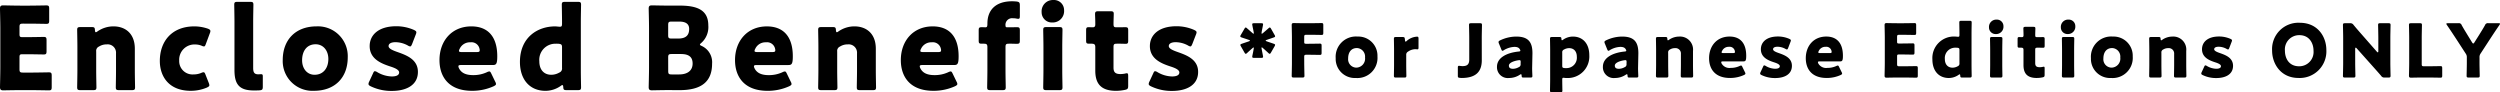 <svg xmlns="http://www.w3.org/2000/svg" width="610.538" height="22.538" viewBox="0 0 610.538 22.538">
  <g id="グループ_1235" data-name="グループ 1235" transform="translate(-97.82 -6719.121)">
    <path id="パス_13256" data-name="パス 13256" d="M7.42-4.088c-.7,0-.84-.14-.84-.84V-7.812c0-.644.112-.756.756-.756h.812c1.316,0,4.144.056,4.34.056.588,0,.7-.168.7-.812v-2.66c0-.644-.112-.812-.7-.812-.2,0-3.024.056-4.34.056H7.336c-.644,0-.756-.112-.756-.756V-15.2c0-.7.14-.84.84-.84H8.792c1.316,0,4.144.056,4.34.056.588,0,.7-.168.7-.812v-2.884c0-.644-.112-.812-.7-.812-.2,0-3.024.056-4.34.056H6.552C5.264-20.44,2.8-20.5,2.6-20.5c-.588,0-.784.2-.784.784,0,.2.084,3.3.084,4.788v9.6C1.9-3.836,1.82-.728,1.82-.532c0,.588.2.784.784.784C2.8.252,5.264.2,6.552.2H9.408c1.316,0,4.144.056,4.34.056.588,0,.7-.168.7-.812V-3.332c0-.644-.112-.812-.7-.812-.2,0-3.024.056-4.34.056ZM25.312-9.24a1.146,1.146,0,0,1,.672-1.2,3.452,3.452,0,0,1,1.9-.532,2.045,2.045,0,0,1,2.268,2.212v4.2C30.156-3.416,30.1-.7,30.1-.5c0,.588.168.7.812.7h3.08c.644,0,.812-.112.812-.7,0-.2-.056-2.912-.056-4.06V-9.912c0-3.668-2.268-5.46-5.236-5.46A6.845,6.845,0,0,0,25.62-14.14a.8.8,0,0,1-.392.2c-.14,0-.2-.168-.224-.532-.028-.616-.168-.728-.784-.728H21.476c-.644,0-.812.112-.812.7,0,.2.056,2.912.056,4.06v5.88c0,1.148-.056,3.864-.056,4.06,0,.588.168.7.812.7h3.08c.644,0,.812-.112.812-.7,0-.2-.056-2.912-.056-4.06Zm27.5,7.7-.784-1.988c-.168-.448-.28-.644-.5-.644A1.484,1.484,0,0,0,50.96-4a4.806,4.806,0,0,1-1.9.364A3.248,3.248,0,0,1,45.584-7a3.724,3.724,0,0,1,3.92-3.948,4.015,4.015,0,0,1,1.568.308,1.484,1.484,0,0,0,.56.168c.224,0,.308-.2.476-.644l.98-2.632a1.256,1.256,0,0,0,.112-.476c0-.28-.2-.42-.616-.588a10.441,10.441,0,0,0-3.276-.56c-5.544,0-8.456,3.668-8.456,8.456,0,3.584,2.044,7.28,7.56,7.28a10.1,10.1,0,0,0,3.92-.784c.42-.2.616-.336.616-.588A1.664,1.664,0,0,0,52.808-1.54ZM66-.644V-3.192c0-.392-.112-.5-.42-.5-.084,0-.448.028-.7.028-.952,0-1.232-.476-1.232-1.54V-16.6c0-1.148.056-3.864.056-4.06,0-.588-.168-.7-.812-.7H59.836c-.644,0-.812.112-.812.7,0,.2.056,2.912.056,4.06V-4.732C59.08-1.26,60.2.28,63.812.28c.448,0,.9,0,1.344-.028C65.856.2,66,.056,66-.644ZM79.128-15.372c-5.124,0-8.26,3.276-8.26,8.232a7.255,7.255,0,0,0,7.644,7.5c5.068,0,8.232-3.192,8.232-8.176A7.277,7.277,0,0,0,79.128-15.372ZM78.9-11c1.848,0,3.108,1.512,3.108,3.584,0,2.268-1.26,3.864-3.36,3.864C76.8-3.556,75.6-5.068,75.6-7.084,75.6-9.352,76.748-11,78.9-11ZM98.9-9.1c-1.2-.42-2.184-.84-2.184-1.456,0-.532.5-.952,1.708-.952a6.383,6.383,0,0,1,3,.812,1.338,1.338,0,0,0,.56.224c.2,0,.308-.2.476-.588l.9-2.324a1.664,1.664,0,0,0,.14-.532c0-.252-.2-.392-.588-.588a10.749,10.749,0,0,0-4.312-.9c-4.4,0-6.5,2.184-6.5,4.844,0,3.192,2.912,4.284,5.04,4.984,1.232.392,2.156.84,2.156,1.456s-.588.98-1.792.98A7.244,7.244,0,0,1,93.94-4.2a1.338,1.338,0,0,0-.56-.224c-.2,0-.308.168-.476.56L91.98-1.876a1.358,1.358,0,0,0-.168.56c0,.252.168.392.56.588a11.572,11.572,0,0,0,5.18,1.12c3.3,0,6.328-1.288,6.328-4.648C103.88-7.28,101.136-8.316,98.9-9.1Zm22.932,5.32c-.2-.42-.308-.588-.532-.588a1.769,1.769,0,0,0-.588.2,7.779,7.779,0,0,1-3.332.7c-1.792,0-2.912-.532-3.472-1.68a1.262,1.262,0,0,1-.14-.476c0-.224.2-.308.644-.308h7.728c.84,0,1.12-.224,1.12-2.128,0-4.984-2.436-7.308-6.328-7.308-4.76,0-7.784,3.528-7.784,8.232,0,4.06,2.24,7.5,7.952,7.5a12.659,12.659,0,0,0,5.292-1.12c.392-.2.56-.336.56-.56a1.488,1.488,0,0,0-.2-.56ZM118.272-9.1h-3.724c-.448,0-.644-.084-.644-.28a1.165,1.165,0,0,1,.168-.5,2.746,2.746,0,0,1,2.632-1.6,2,2,0,0,1,2.212,1.54,1.322,1.322,0,0,1,.056.42C118.972-9.184,118.776-9.1,118.272-9.1ZM142.912.2c.644,0,.812-.112.812-.7,0-.2-.056-2.912-.056-4.06V-16.6c0-1.148.056-3.864.056-4.06,0-.588-.168-.7-.812-.7h-3.08c-.644,0-.812.112-.812.7,0,.2.056,2.912.056,4.06v.532c0,.616-.084.784-.532.784-.2,0-.84-.084-1.148-.084-4.368,0-8.6,2.744-8.6,8.68,0,4.284,2.38,7.056,6.244,7.056a6.493,6.493,0,0,0,3.724-1.2.8.8,0,0,1,.392-.2c.14,0,.2.14.224.5.028.616.168.728.784.728Zm-4.564-11.312c.588.084.728.252.728.84v5.04a1.056,1.056,0,0,1-.672,1.148,3.954,3.954,0,0,1-1.96.532c-1.68,0-2.912-1.12-2.912-3.3a3.929,3.929,0,0,1,4-4.284A7.6,7.6,0,0,1,138.348-11.116ZM167.8.2c5.152,0,7.924-1.932,7.924-6.468a4.36,4.36,0,0,0-2.52-4.312c-.308-.14-.448-.224-.448-.336s.112-.224.336-.42A5.154,5.154,0,0,0,174.8-15.6c0-3.7-2.6-4.844-6.972-4.844h-2.856c-1.288,0-3.752-.056-3.948-.056-.588,0-.784.2-.784.784,0,.2.084,3.3.084,4.788v9.6c0,1.484-.084,4.592-.084,4.788,0,.588.2.784.784.784.2,0,2.66-.056,3.948-.056Zm-2.8-15.9c0-.7.14-.84.84-.84h1.876c1.624,0,2.408.616,2.408,1.792,0,1.568-.812,2.352-2.688,2.352h-1.6c-.7,0-.84-.14-.84-.84Zm0,7.924c0-.7.14-.84.84-.84h2.3c2.072,0,2.828.868,2.828,2.324,0,1.708-1.232,2.66-3.3,2.66h-1.82c-.7,0-.84-.14-.84-.84Zm29.008,4c-.2-.42-.308-.588-.532-.588a1.769,1.769,0,0,0-.588.2,7.779,7.779,0,0,1-3.332.7c-1.792,0-2.912-.532-3.472-1.68a1.262,1.262,0,0,1-.14-.476c0-.224.2-.308.644-.308h7.728c.84,0,1.12-.224,1.12-2.128,0-4.984-2.436-7.308-6.328-7.308-4.76,0-7.784,3.528-7.784,8.232,0,4.06,2.24,7.5,7.952,7.5a12.658,12.658,0,0,0,5.292-1.12c.392-.2.56-.336.56-.56a1.488,1.488,0,0,0-.2-.56ZM190.456-9.1h-3.724c-.448,0-.644-.084-.644-.28a1.165,1.165,0,0,1,.168-.5,2.746,2.746,0,0,1,2.632-1.6A2,2,0,0,1,191.1-9.94a1.322,1.322,0,0,1,.056.42C191.156-9.184,190.96-9.1,190.456-9.1Zm15.82-.14a1.146,1.146,0,0,1,.672-1.2,3.452,3.452,0,0,1,1.9-.532,2.045,2.045,0,0,1,2.268,2.212v4.2c0,1.148-.056,3.864-.056,4.06,0,.588.168.7.812.7h3.08c.644,0,.812-.112.812-.7,0-.2-.056-2.912-.056-4.06V-9.912c0-3.668-2.268-5.46-5.236-5.46a6.845,6.845,0,0,0-3.892,1.232.8.8,0,0,1-.392.2c-.14,0-.2-.168-.224-.532-.028-.616-.168-.728-.784-.728H202.44c-.644,0-.812.112-.812.7,0,.2.056,2.912.056,4.06v5.88c0,1.148-.056,3.864-.056,4.06,0,.588.168.7.812.7h3.08c.644,0,.812-.112.812-.7,0-.2-.056-2.912-.056-4.06ZM234.5-3.78c-.2-.42-.308-.588-.532-.588a1.769,1.769,0,0,0-.588.2,7.779,7.779,0,0,1-3.332.7c-1.792,0-2.912-.532-3.472-1.68a1.262,1.262,0,0,1-.14-.476c0-.224.2-.308.644-.308h7.728c.84,0,1.12-.224,1.12-2.128,0-4.984-2.436-7.308-6.328-7.308-4.76,0-7.784,3.528-7.784,8.232,0,4.06,2.24,7.5,7.952,7.5a12.658,12.658,0,0,0,5.292-1.12c.392-.2.56-.336.56-.56a1.488,1.488,0,0,0-.2-.56ZM230.944-9.1H227.22c-.448,0-.644-.084-.644-.28a1.165,1.165,0,0,1,.168-.5,2.746,2.746,0,0,1,2.632-1.6,2,2,0,0,1,2.212,1.54,1.322,1.322,0,0,1,.056.42C231.644-9.184,231.448-9.1,230.944-9.1ZM247.436-.5c0-.252-.056-2.912-.056-4.06V-10.3c0-.7.14-.84.84-.84h.7c.308,0,.868.028,1.12.028.728,0,.84-.112.84-.84v-2.38c0-.728-.112-.84-.84-.84-.448,0-.812.028-1.12.028h-1.148c-.28,0-.392-.112-.392-.42a1.609,1.609,0,0,1,1.792-1.792,4.43,4.43,0,0,1,.9.084,2.912,2.912,0,0,0,.42.056c.336,0,.392-.2.392-.728v-2.576c0-.672-.168-.84-.812-.924-.336-.028-.728-.056-1.064-.056-4.06,0-6.048,2.156-6.048,5.432,0,.812-.112.924-.532.924-.224,0-.476-.028-.756-.028-.728,0-.84.112-.84.812v2.408c0,.7.112.812.784.812h.5c.644,0,.84.168.84.84v5.74c0,1.148-.056,3.864-.056,4.06,0,.588.168.7.812.7h2.912C247.268.2,247.436.084,247.436-.5Zm11.648-21.308a2.76,2.76,0,0,0-2.884,2.94,2.5,2.5,0,0,0,2.6,2.548,2.785,2.785,0,0,0,2.884-3.024A2.468,2.468,0,0,0,259.084-21.812ZM260.484.2c.644,0,.812-.112.812-.7,0-.2-.056-2.912-.056-4.06v-5.88c0-1.148.056-3.864.056-4.06,0-.588-.168-.7-.812-.7H257.4c-.644,0-.812.112-.812.7,0,.2.056,2.912.056,4.06v5.88c0,1.148-.056,3.864-.056,4.06,0,.588.168.7.812.7ZM277.34-3.22c0-.5-.056-.7-.336-.7a1.717,1.717,0,0,0-.448.084,6.862,6.862,0,0,1-1.064.112c-1.26,0-1.736-.42-1.736-1.568V-10.3c0-.7.14-.84.84-.84h.9c.364,0,.868.028,1.232.028.532,0,.616-.2.616-.84v-2.38c0-.728-.112-.84-.84-.84-.224,0-.7.028-1.008.028h-.924c-.7,0-.812-.112-.812-.84,0-.672.056-2.1.056-2.464,0-.5-.2-.616-.812-.616h-2.912c-.644,0-.84.112-.84.7,0,.364.056,1.316.056,2.1v.448c0,.5-.224.672-.616.672-.364,0-.756-.028-1.008-.028-.532,0-.616.2-.616.812v2.408c0,.672.084.812.756.812h.476c.756,0,1.008.14,1.008.84v5.74c0,2.968,1.2,4.928,5.04,4.928A11.106,11.106,0,0,0,276.528.14c.672-.14.812-.308.812-.98Zm12.1-5.88c-1.2-.42-2.184-.84-2.184-1.456,0-.532.5-.952,1.708-.952a6.383,6.383,0,0,1,3,.812,1.338,1.338,0,0,0,.56.224c.2,0,.308-.2.476-.588l.9-2.324a1.664,1.664,0,0,0,.14-.532c0-.252-.2-.392-.588-.588a10.749,10.749,0,0,0-4.312-.9c-4.4,0-6.5,2.184-6.5,4.844,0,3.192,2.912,4.284,5.04,4.984,1.232.392,2.156.84,2.156,1.456s-.588.98-1.792.98A7.244,7.244,0,0,1,284.48-4.2a1.338,1.338,0,0,0-.56-.224c-.2,0-.308.168-.476.56l-.924,1.988a1.358,1.358,0,0,0-.168.56c0,.252.168.392.56.588a11.572,11.572,0,0,0,5.18,1.12c3.3,0,6.328-1.288,6.328-4.648C294.42-7.28,291.676-8.316,289.436-9.1Z" transform="translate(96 6740.933)"/>
    <path id="パス_13218" data-name="パス 13218" d="M5.814-4.68c.342,0,.468-.054.468-.27,0-.162-.126-.738-.2-1.134-.072-.36-.18-.9-.18-1.026,0-.09.036-.126.09-.126s.126.054.252.162c.45.4.882.792,1.314,1.188.144.144.252.216.342.216.108,0,.2-.108.324-.324L9.09-7.506a.794.794,0,0,0,.126-.342c0-.126-.108-.2-.36-.288-.558-.2-1.134-.378-1.674-.576-.18-.072-.27-.126-.27-.18s.09-.126.27-.18c.558-.2,1.1-.378,1.656-.576.27-.09.378-.162.378-.288a.667.667,0,0,0-.126-.342l-.846-1.494c-.126-.216-.216-.324-.324-.324-.09,0-.18.072-.342.216-.432.378-.864.756-1.314,1.134a.56.56,0,0,1-.27.162c-.054,0-.09-.036-.09-.126a8.212,8.212,0,0,1,.162-.972c.09-.432.216-1.08.216-1.188,0-.216-.126-.27-.468-.27H4.1c-.342,0-.468.054-.468.27,0,.108.126.738.216,1.17.072.36.18.882.18.99,0,.072-.018.126-.072.126a.56.56,0,0,1-.27-.162c-.432-.378-.9-.792-1.3-1.134-.162-.144-.252-.216-.342-.216-.108,0-.2.108-.324.324L.846-10.278a.667.667,0,0,0-.126.342c0,.126.108.2.378.288.576.2,1.152.378,1.71.576.18.054.27.126.27.18s-.09.108-.27.18c-.576.2-1.134.378-1.692.576-.27.09-.378.162-.378.288a.667.667,0,0,0,.126.342l.864,1.512c.126.216.216.324.324.324.09,0,.2-.072.342-.216.432-.4.864-.792,1.3-1.17a.56.56,0,0,1,.27-.162q.054,0,.054.108c0,.126-.108.7-.18,1.08s-.2.9-.2,1.08c0,.216.126.27.468.27ZM16.326-4.9c0-.45.09-.54.54-.54h.468c.846,0,2.664.036,2.79.036.378,0,.45-.108.45-.522v-1.71c0-.414-.072-.522-.45-.522-.126,0-1.944.036-2.79.036h-.522c-.414,0-.486-.072-.486-.486v-1.17c0-.45.09-.54.54-.54h.882c.846,0,2.664.036,2.79.036.378,0,.45-.108.45-.522v-1.854c0-.414-.072-.522-.45-.522-.126,0-1.944.036-2.79.036h-1.44c-.828,0-2.412-.036-2.538-.036-.378,0-.5.126-.5.5,0,.126.054,2.124.054,3.078v6.12c0,.954-.054,3.024-.054,3.15,0,.378.108.45.522.45h2.07c.414,0,.522-.072.522-.45,0-.126-.054-2.2-.054-3.15Zm13-4.986a4.948,4.948,0,0,0-5.31,5.292A4.664,4.664,0,0,0,28.926.234a4.915,4.915,0,0,0,5.292-5.256A4.678,4.678,0,0,0,29.322-9.882Zm-.144,2.808a2.079,2.079,0,0,1,2,2.3,2.2,2.2,0,0,1-2.16,2.484,2.041,2.041,0,0,1-1.962-2.268C27.054-6.012,27.792-7.074,29.178-7.074Zm12.06,1.692a.827.827,0,0,1,.432-.81A3.194,3.194,0,0,1,43.506-6.8c.108,0,.36.036.486.036.234,0,.252-.234.252-.432V-9.36c0-.378-.072-.5-.36-.5a4.063,4.063,0,0,0-2.5,1.026.53.53,0,0,1-.288.18c-.108,0-.144-.126-.162-.36l-.018-.216c-.054-.468-.126-.54-.594-.54H38.754c-.414,0-.522.072-.522.45,0,.126.036,1.872.036,2.61v3.78c0,.738-.036,2.484-.036,2.61,0,.378.108.45.522.45h2c.414,0,.522-.072.522-.45,0-.126-.036-1.872-.036-2.61ZM59.688-9.54c0-.954.054-3.024.054-3.15,0-.378-.108-.45-.522-.45H57.1c-.414,0-.522.072-.522.45,0,.126.054,2.2.054,3.15v5.274c0,1.242-.576,1.6-1.638,1.6a3.651,3.651,0,0,1-.5-.036,2.46,2.46,0,0,0-.342-.036c-.252,0-.306.108-.306.486V-.306c0,.378.072.45.45.5a4.413,4.413,0,0,0,.486.036c3.492,0,4.914-1.566,4.914-4.32ZM71.55.126c.4,0,.5-.072.5-.378,0-.234-.072-1.44-.054-2.124l.072-3.438c0-2.736-1.026-4.068-3.978-4.068a9.275,9.275,0,0,0-3.942.936c-.27.144-.36.234-.36.414a.8.8,0,0,0,.09.342l.576,1.422c.108.252.18.36.306.36a.769.769,0,0,0,.342-.162,5.38,5.38,0,0,1,2.574-.792c.7,0,1.1.2,1.314.594a.778.778,0,0,1,.126.306c0,.144-.126.216-.4.234-2.88.288-5.31,1.476-5.31,3.726A2.64,2.64,0,0,0,66.366.234a4.7,4.7,0,0,0,2.646-.81.542.542,0,0,1,.252-.108c.108,0,.144.108.162.342.018.414.09.468.486.468Zm-2.358-3.78-.018.468a.7.7,0,0,1-.45.774,2.911,2.911,0,0,1-1.4.4c-.648,0-1.008-.216-1.008-.774,0-.63.972-1.08,2.232-1.3a2.773,2.773,0,0,1,.342-.036C69.138-4.122,69.192-4.014,69.192-3.654ZM79.848.2a3.294,3.294,0,0,0,.576.036,5.255,5.255,0,0,0,5.526-5.58c0-2.754-1.53-4.536-4.014-4.536a4.174,4.174,0,0,0-2.394.774.516.516,0,0,1-.252.126c-.09,0-.126-.09-.144-.324-.018-.4-.108-.468-.5-.468H76.878c-.414,0-.522.072-.522.45,0,.126.036,1.872.036,2.61V.666c0,.738-.036,2.484-.036,2.61,0,.378.108.45.522.45h1.98c.414,0,.522-.072.522-.45,0-.126-.036-1.872-.036-2.628,0-.342.054-.468.288-.468A1.033,1.033,0,0,1,79.848.2Zm.486-2.376a4.887,4.887,0,0,1-.522-.018c-.378-.054-.468-.162-.468-.54v-3.24a.679.679,0,0,1,.432-.738,2.542,2.542,0,0,1,1.26-.342c1.08,0,1.872.72,1.872,2.124A2.526,2.526,0,0,1,80.334-2.178ZM97.416.126c.4,0,.5-.072.5-.378,0-.234-.072-1.44-.054-2.124l.072-3.438c0-2.736-1.026-4.068-3.978-4.068a9.275,9.275,0,0,0-3.942.936c-.27.144-.36.234-.36.414a.794.794,0,0,0,.09.342l.576,1.422c.108.252.18.36.306.36a.769.769,0,0,0,.342-.162,5.38,5.38,0,0,1,2.574-.792c.7,0,1.1.2,1.314.594a.778.778,0,0,1,.126.306c0,.144-.126.216-.4.234-2.88.288-5.31,1.476-5.31,3.726A2.64,2.64,0,0,0,92.232.234a4.7,4.7,0,0,0,2.646-.81.542.542,0,0,1,.252-.108c.108,0,.144.108.162.342.018.414.09.468.486.468Zm-2.358-3.78-.018.468a.7.7,0,0,1-.45.774,2.911,2.911,0,0,1-1.4.4c-.648,0-1.008-.216-1.008-.774,0-.63.972-1.08,2.232-1.3a2.773,2.773,0,0,1,.342-.036C95-4.122,95.058-4.014,95.058-3.654ZM105.21-5.94a.737.737,0,0,1,.432-.774,2.219,2.219,0,0,1,1.224-.342,1.315,1.315,0,0,1,1.458,1.422v2.7c0,.738-.036,2.484-.036,2.61,0,.378.108.45.522.45h1.98c.414,0,.522-.072.522-.45,0-.126-.036-1.872-.036-2.61V-6.372a3.178,3.178,0,0,0-3.366-3.51,4.4,4.4,0,0,0-2.5.792.516.516,0,0,1-.252.126c-.09,0-.126-.108-.144-.342-.018-.4-.108-.468-.5-.468h-1.764c-.414,0-.522.072-.522.45,0,.126.036,1.872.036,2.61v3.78c0,.738-.036,2.484-.036,2.61,0,.378.108.45.522.45h1.98c.414,0,.522-.072.522-.45,0-.126-.036-1.872-.036-2.61Zm18.144,3.51c-.126-.27-.2-.378-.342-.378a1.137,1.137,0,0,0-.378.126,5,5,0,0,1-2.142.45,2.2,2.2,0,0,1-2.232-1.08.811.811,0,0,1-.09-.306c0-.144.126-.2.414-.2h4.968c.54,0,.72-.144.72-1.368,0-3.2-1.566-4.7-4.068-4.7-3.06,0-5,2.268-5,5.292,0,2.61,1.44,4.824,5.112,4.824a8.138,8.138,0,0,0,3.4-.72c.252-.126.36-.216.36-.36a.956.956,0,0,0-.126-.36Zm-2.286-3.42h-2.394c-.288,0-.414-.054-.414-.18a.749.749,0,0,1,.108-.324A1.765,1.765,0,0,1,120.06-7.38a1.282,1.282,0,0,1,1.422.99.85.85,0,0,1,.036.27C121.518-5.9,121.392-5.85,121.068-5.85Zm11.16,0c-.774-.27-1.4-.54-1.4-.936,0-.342.324-.612,1.1-.612a4.1,4.1,0,0,1,1.926.522.86.86,0,0,0,.36.144c.126,0,.2-.126.306-.378L135.09-8.6a1.07,1.07,0,0,0,.09-.342c0-.162-.126-.252-.378-.378A6.91,6.91,0,0,0,132.03-9.9c-2.826,0-4.176,1.4-4.176,3.114,0,2.052,1.872,2.754,3.24,3.2.792.252,1.386.54,1.386.936s-.378.63-1.152.63a4.657,4.657,0,0,1-2.286-.684.86.86,0,0,0-.36-.144c-.126,0-.2.108-.306.36l-.594,1.278a.873.873,0,0,0-.108.36c0,.162.108.252.36.378a7.439,7.439,0,0,0,3.33.72c2.124,0,4.068-.828,4.068-2.988C135.432-4.68,133.668-5.346,132.228-5.85ZM146.97-2.43c-.126-.27-.2-.378-.342-.378a1.137,1.137,0,0,0-.378.126,5,5,0,0,1-2.142.45,2.2,2.2,0,0,1-2.232-1.08.811.811,0,0,1-.09-.306c0-.144.126-.2.414-.2h4.968c.54,0,.72-.144.72-1.368,0-3.2-1.566-4.7-4.068-4.7-3.06,0-5,2.268-5,5.292,0,2.61,1.44,4.824,5.112,4.824a8.138,8.138,0,0,0,3.4-.72c.252-.126.36-.216.36-.36a.957.957,0,0,0-.126-.36Zm-2.286-3.42H142.29c-.288,0-.414-.054-.414-.18a.749.749,0,0,1,.108-.324,1.765,1.765,0,0,1,1.692-1.026,1.282,1.282,0,0,1,1.422.99.85.85,0,0,1,.036.27C145.134-5.9,145.008-5.85,144.684-5.85Zm16.974,3.222c-.45,0-.54-.09-.54-.54V-5.022c0-.414.072-.486.486-.486h.522c.846,0,2.664.036,2.79.036.378,0,.45-.108.45-.522V-7.7c0-.414-.072-.522-.45-.522-.126,0-1.944.036-2.79.036H161.6c-.414,0-.486-.072-.486-.486v-1.1c0-.45.09-.54.54-.54h.882c.846,0,2.664.036,2.79.036.378,0,.45-.108.45-.522v-1.854c0-.414-.072-.522-.45-.522-.126,0-1.944.036-2.79.036H161.1c-.828,0-2.412-.036-2.538-.036-.378,0-.5.126-.5.5,0,.126.054,2.124.054,3.078V-3.42c0,.954-.054,2.952-.054,3.078,0,.378.126.5.5.5.126,0,1.71-.036,2.538-.036h1.836c.846,0,2.664.036,2.79.036.378,0,.45-.108.45-.522V-2.142c0-.414-.072-.522-.45-.522-.126,0-1.944.036-2.79.036ZM178.812.126c.414,0,.522-.072.522-.45,0-.126-.036-1.872-.036-2.61v-7.74c0-.738.036-2.484.036-2.61,0-.378-.108-.45-.522-.45h-1.98c-.414,0-.522.072-.522.45,0,.126.036,1.872.036,2.61v.342c0,.4-.054.5-.342.5-.126,0-.54-.054-.738-.054A5.255,5.255,0,0,0,169.74-4.3c0,2.754,1.53,4.536,4.014,4.536a4.174,4.174,0,0,0,2.394-.774.516.516,0,0,1,.252-.126c.09,0,.126.09.144.324.018.4.108.468.5.468Zm-2.934-7.272c.378.054.468.162.468.54v3.24a.679.679,0,0,1-.432.738,2.542,2.542,0,0,1-1.26.342c-1.08,0-1.872-.72-1.872-2.124a2.526,2.526,0,0,1,2.574-2.754A4.887,4.887,0,0,1,175.878-7.146Zm9.54-6.876a1.774,1.774,0,0,0-1.854,1.89,1.608,1.608,0,0,0,1.674,1.638,1.79,1.79,0,0,0,1.854-1.944A1.586,1.586,0,0,0,185.418-14.022Zm.9,14.148c.414,0,.522-.072.522-.45,0-.126-.036-1.872-.036-2.61v-3.78c0-.738.036-2.484.036-2.61,0-.378-.108-.45-.522-.45h-1.98c-.414,0-.522.072-.522.45,0,.126.036,1.872.036,2.61v3.78c0,.738-.036,2.484-.036,2.61,0,.378.108.45.522.45Zm10.836-2.2c0-.324-.036-.45-.216-.45a1.1,1.1,0,0,0-.288.054,4.411,4.411,0,0,1-.684.072c-.81,0-1.116-.27-1.116-1.008V-6.624c0-.45.09-.54.54-.54h.576c.234,0,.558.018.792.018.342,0,.4-.126.4-.54v-1.53c0-.468-.072-.54-.54-.54-.144,0-.45.018-.648.018h-.594c-.45,0-.522-.072-.522-.54,0-.432.036-1.35.036-1.584,0-.324-.126-.4-.522-.4h-1.872c-.414,0-.54.072-.54.45,0,.234.036.846.036,1.35v.288c0,.324-.144.432-.4.432-.234,0-.486-.018-.648-.018-.342,0-.4.126-.4.522v1.548c0,.432.054.522.486.522h.306c.486,0,.648.09.648.54v3.69c0,1.908.774,3.168,3.24,3.168a7.14,7.14,0,0,0,1.4-.144c.432-.09.522-.2.522-.63Zm5.814-11.952a1.774,1.774,0,0,0-1.854,1.89,1.608,1.608,0,0,0,1.674,1.638,1.79,1.79,0,0,0,1.854-1.944A1.586,1.586,0,0,0,202.968-14.022Zm.9,14.148c.414,0,.522-.072.522-.45,0-.126-.036-1.872-.036-2.61v-3.78c0-.738.036-2.484.036-2.61,0-.378-.108-.45-.522-.45h-1.98c-.414,0-.522.072-.522.45,0,.126.036,1.872.036,2.61v3.78c0,.738-.036,2.484-.036,2.61,0,.378.108.45.522.45Zm9.9-10.008a4.948,4.948,0,0,0-5.31,5.292A4.664,4.664,0,0,0,213.372.234a4.915,4.915,0,0,0,5.292-5.256A4.678,4.678,0,0,0,213.768-9.882Zm-.144,2.808a2.079,2.079,0,0,1,2,2.3,2.2,2.2,0,0,1-2.16,2.484A2.041,2.041,0,0,1,211.5-4.554C211.5-6.012,212.238-7.074,213.624-7.074ZM225.666-5.94a.737.737,0,0,1,.432-.774,2.219,2.219,0,0,1,1.224-.342,1.315,1.315,0,0,1,1.458,1.422v2.7c0,.738-.036,2.484-.036,2.61,0,.378.108.45.522.45h1.98c.414,0,.522-.072.522-.45,0-.126-.036-1.872-.036-2.61V-6.372a3.178,3.178,0,0,0-3.366-3.51,4.4,4.4,0,0,0-2.5.792.516.516,0,0,1-.252.126c-.09,0-.126-.108-.144-.342-.018-.4-.108-.468-.5-.468H223.2c-.414,0-.522.072-.522.45,0,.126.036,1.872.036,2.61v3.78c0,.738-.036,2.484-.036,2.61,0,.378.108.45.522.45h1.98c.414,0,.522-.072.522-.45,0-.126-.036-1.872-.036-2.61Zm14.292.09c-.774-.27-1.4-.54-1.4-.936,0-.342.324-.612,1.1-.612a4.1,4.1,0,0,1,1.926.522.86.86,0,0,0,.36.144c.126,0,.2-.126.306-.378L242.82-8.6a1.07,1.07,0,0,0,.09-.342c0-.162-.126-.252-.378-.378A6.91,6.91,0,0,0,239.76-9.9c-2.826,0-4.176,1.4-4.176,3.114,0,2.052,1.872,2.754,3.24,3.2.792.252,1.386.54,1.386.936s-.378.63-1.152.63a4.657,4.657,0,0,1-2.286-.684.86.86,0,0,0-.36-.144c-.126,0-.2.108-.306.36l-.594,1.278a.873.873,0,0,0-.108.36c0,.162.108.252.36.378a7.439,7.439,0,0,0,3.33.72c2.124,0,4.068-.828,4.068-2.988C243.162-4.68,241.4-5.346,239.958-5.85Zm19.512-7.4a6.432,6.432,0,0,0-6.768,6.8c0,3.132,2.052,6.678,6.462,6.678a6.506,6.506,0,0,0,6.786-6.858C265.95-9.738,263.934-13.248,259.47-13.248Zm-.108,3.024c2.466,0,3.456,2.016,3.456,3.8a3.489,3.489,0,0,1-3.528,3.8c-2.484,0-3.456-1.962-3.456-3.8A3.479,3.479,0,0,1,259.362-10.224Zm13.626,3.348c0-.2.054-.288.144-.288.054,0,.126.036.216.144l4,4.482c.738.828,1.332,1.494,1.98,2.25a.907.907,0,0,0,.882.414h.9c.414,0,.522-.072.522-.45,0-.126-.054-2.2-.054-3.15V-9.54c0-.954.054-3.024.054-3.15,0-.378-.108-.45-.522-.45h-2c-.414,0-.522.072-.522.45,0,.126.054,2.2.054,3.15v3.222c0,.2-.054.288-.126.288a.387.387,0,0,1-.234-.162l-3.744-4.266c-.648-.738-1.278-1.458-1.944-2.268a.907.907,0,0,0-.882-.414h-1.188c-.414,0-.522.072-.522.45,0,.126.054,2.2.054,3.15v6.066c0,.954-.054,3.024-.054,3.15,0,.378.108.45.522.45h2c.414,0,.522-.072.522-.45,0-.126-.054-2.2-.054-3.15Zm18.018,7c.846,0,2.664.036,2.79.036.378,0,.45-.108.45-.522V-2.142c0-.414-.072-.522-.45-.522-.126,0-1.944.036-2.79.036h-1.224c-.45,0-.54-.09-.54-.54V-9.54c0-.954.054-3.024.054-3.15,0-.378-.108-.45-.522-.45H286.65c-.414,0-.522.072-.522.45,0,.126.054,2.2.054,3.15v6.12c0,.954-.054,2.952-.054,3.078,0,.378.126.5.5.5.126,0,1.71-.036,2.538-.036Zm12.348-4.9a1.493,1.493,0,0,1,.288-.99l2.25-3.456c.756-1.152,1.332-2.034,2.322-3.474a.722.722,0,0,0,.144-.306c0-.108-.126-.144-.378-.144h-2.466a.72.72,0,0,0-.81.468c-.54.972-1.008,1.692-1.53,2.538L302.112-8.46c-.108.18-.2.27-.288.27s-.162-.072-.288-.27L300.528-10.1c-.522-.864-.99-1.6-1.53-2.574a.689.689,0,0,0-.792-.468h-2.574c-.252,0-.378.036-.378.144a.722.722,0,0,0,.144.306c1.026,1.494,1.71,2.556,2.34,3.51l2.232,3.438a1.493,1.493,0,0,1,.288.99v1.278c0,.954-.054,3.024-.054,3.15,0,.378.108.45.522.45h2.16c.414,0,.522-.072.522-.45,0-.126-.054-2.2-.054-3.15Z" transform="translate(400 6737.933)"/>
  </g>
</svg>

